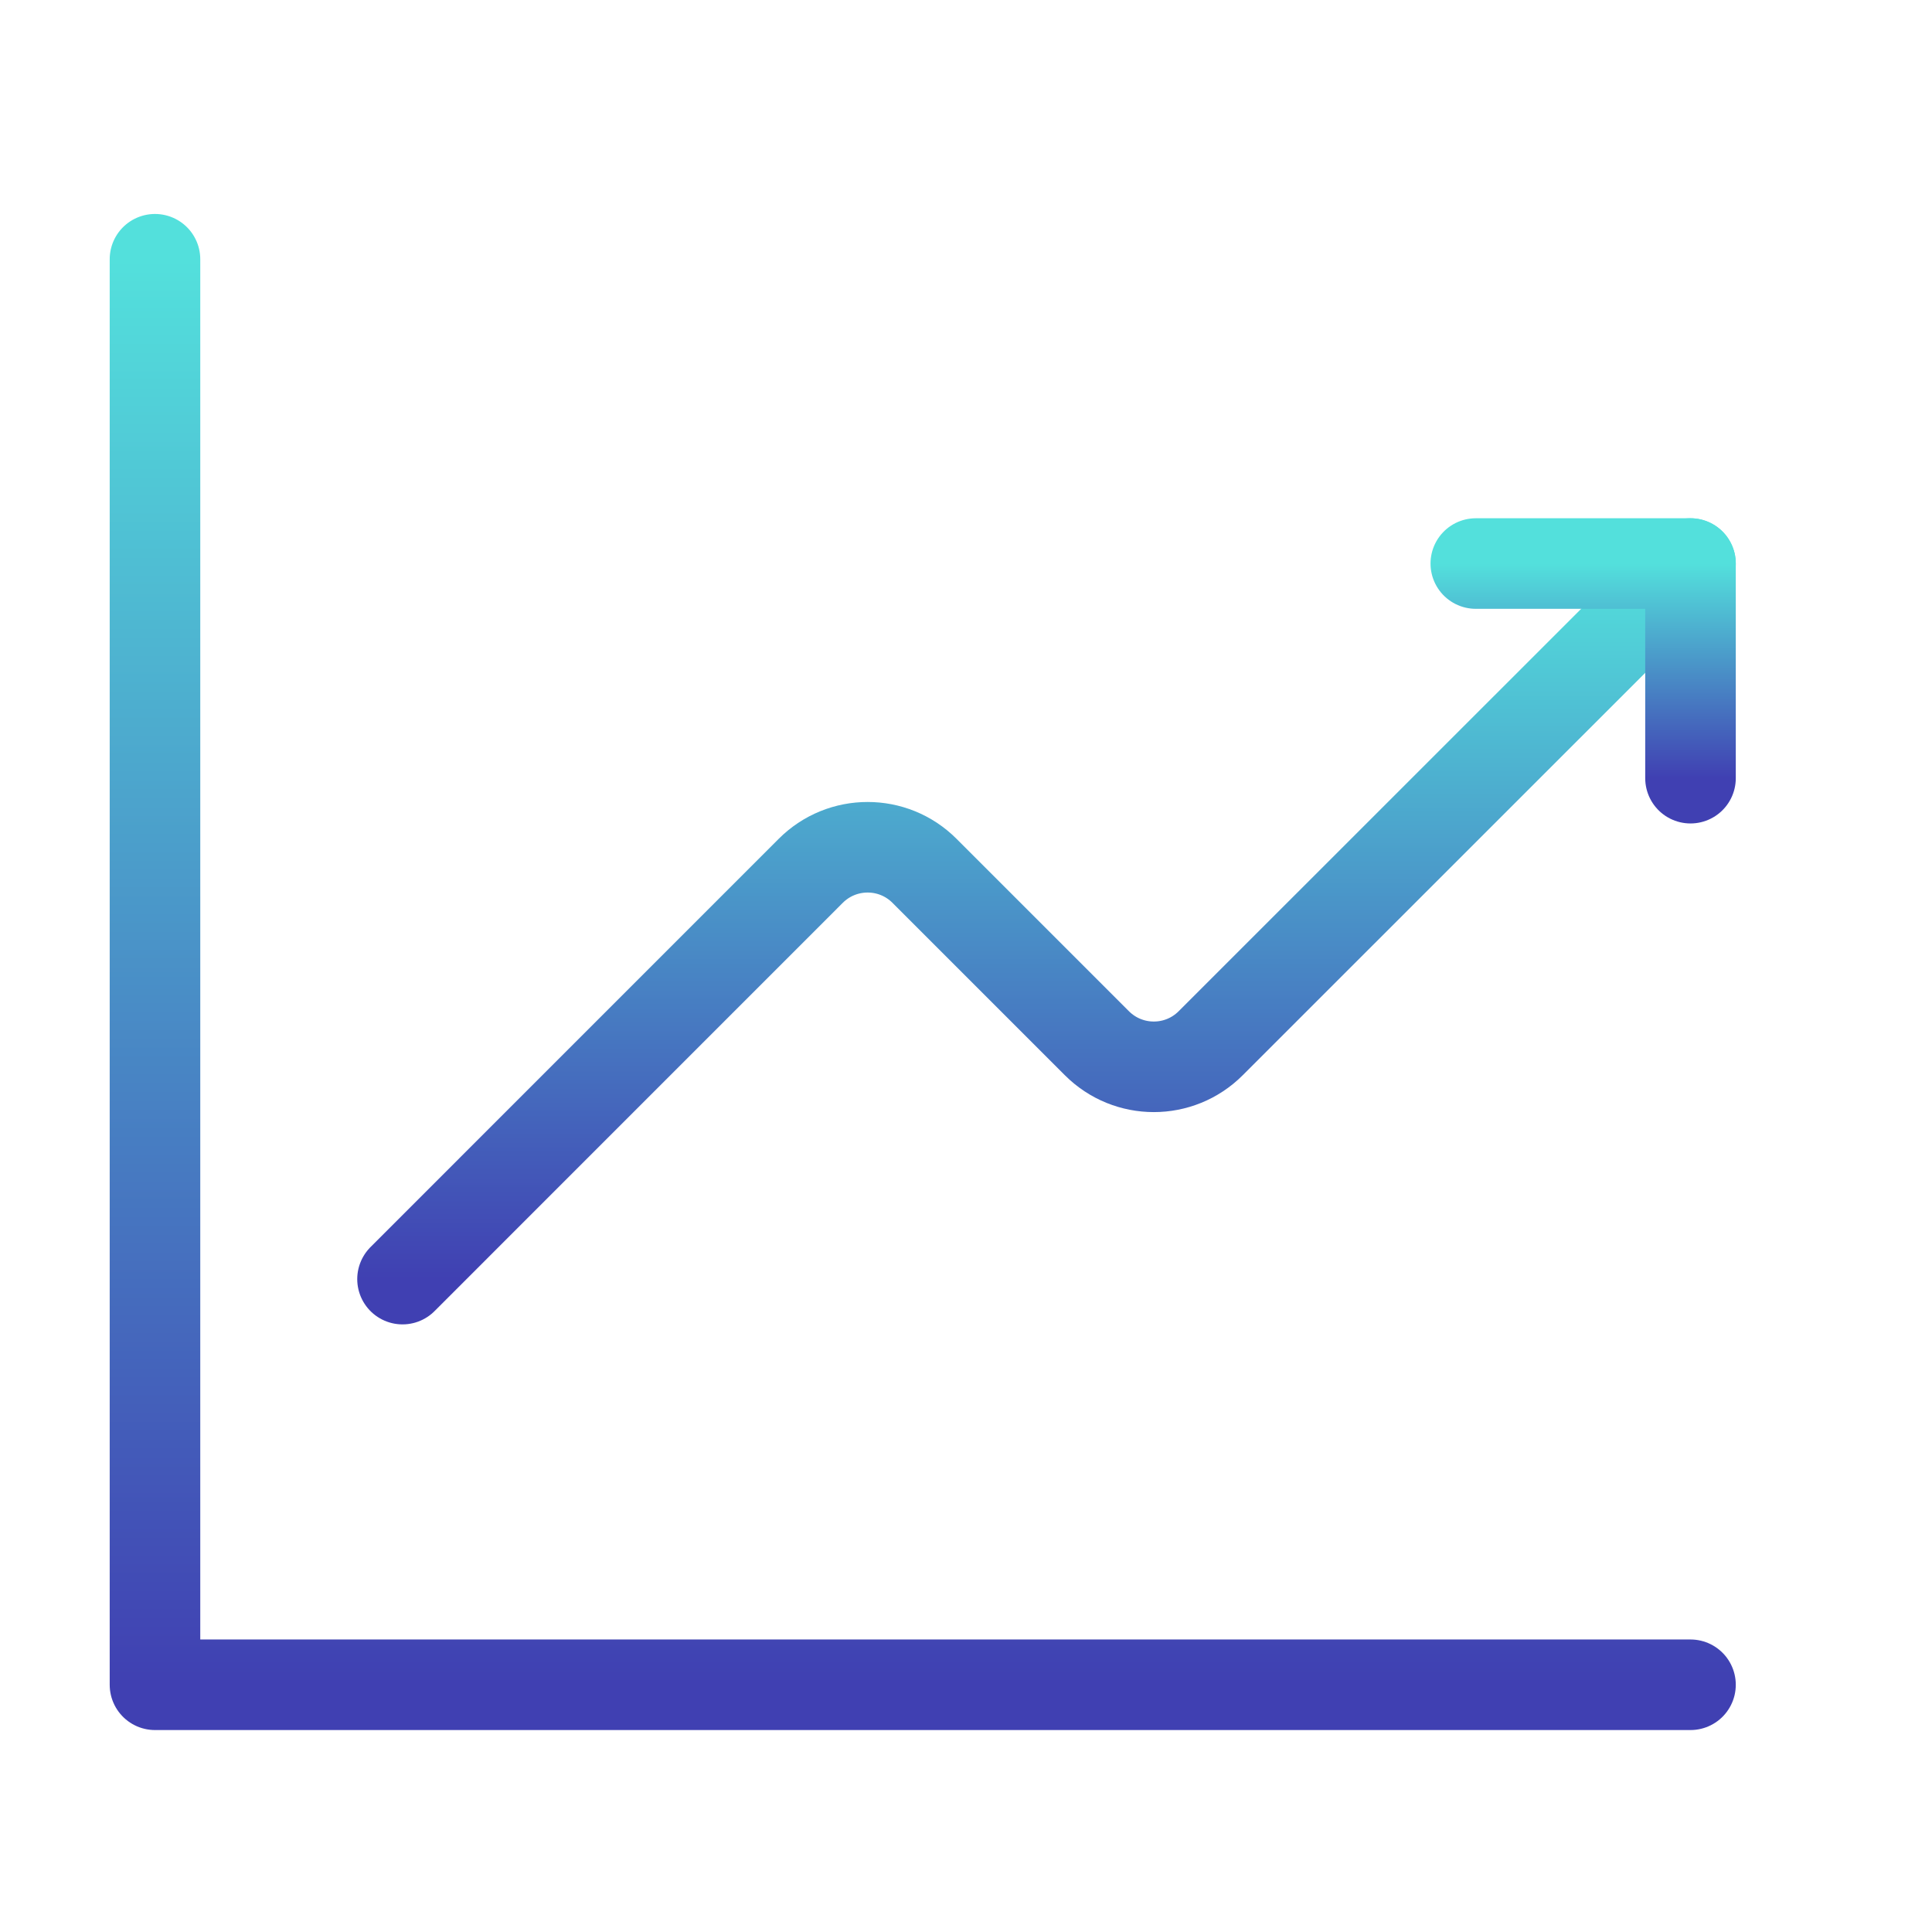<svg width="32" height="32" viewBox="0 0 32 32" fill="none" xmlns="http://www.w3.org/2000/svg">
<path d="M6.667 21.186L13.428 14.424C13.949 13.903 14.793 13.903 15.313 14.424L18.168 17.279C18.689 17.8 19.533 17.8 20.053 17.279L28 9.334" stroke="url(#paint0_linear_24_410)" stroke-width="1.5" stroke-linecap="round" stroke-linejoin="round"/>
<path d="M24.444 9.334H28V12.889" stroke="url(#paint1_linear_24_410)" stroke-width="1.5" stroke-linecap="round" stroke-linejoin="round"/>
<path d="M28 27.905H2.567V4.294" stroke="url(#paint2_linear_24_410)" stroke-width="1.5" stroke-linecap="round" stroke-linejoin="round"/>
<defs>
<linearGradient id="paint0_linear_24_410" x1="17.333" y1="9.334" x2="17.333" y2="21.186" gradientUnits="userSpaceOnUse">
<stop stop-color="#53E0DC"/>
<stop offset="1" stop-color="#4040B2"/>
</linearGradient>
<linearGradient id="paint1_linear_24_410" x1="26.222" y1="9.334" x2="26.222" y2="12.889" gradientUnits="userSpaceOnUse">
<stop stop-color="#53E0DC"/>
<stop offset="1" stop-color="#4040B2"/>
</linearGradient>
<linearGradient id="paint2_linear_24_410" x1="15.283" y1="4.294" x2="15.283" y2="27.905" gradientUnits="userSpaceOnUse">
<stop stop-color="#53E0DC"/>
<stop offset="1" stop-color="#4040B2"/>
</linearGradient>
</defs>
</svg>
